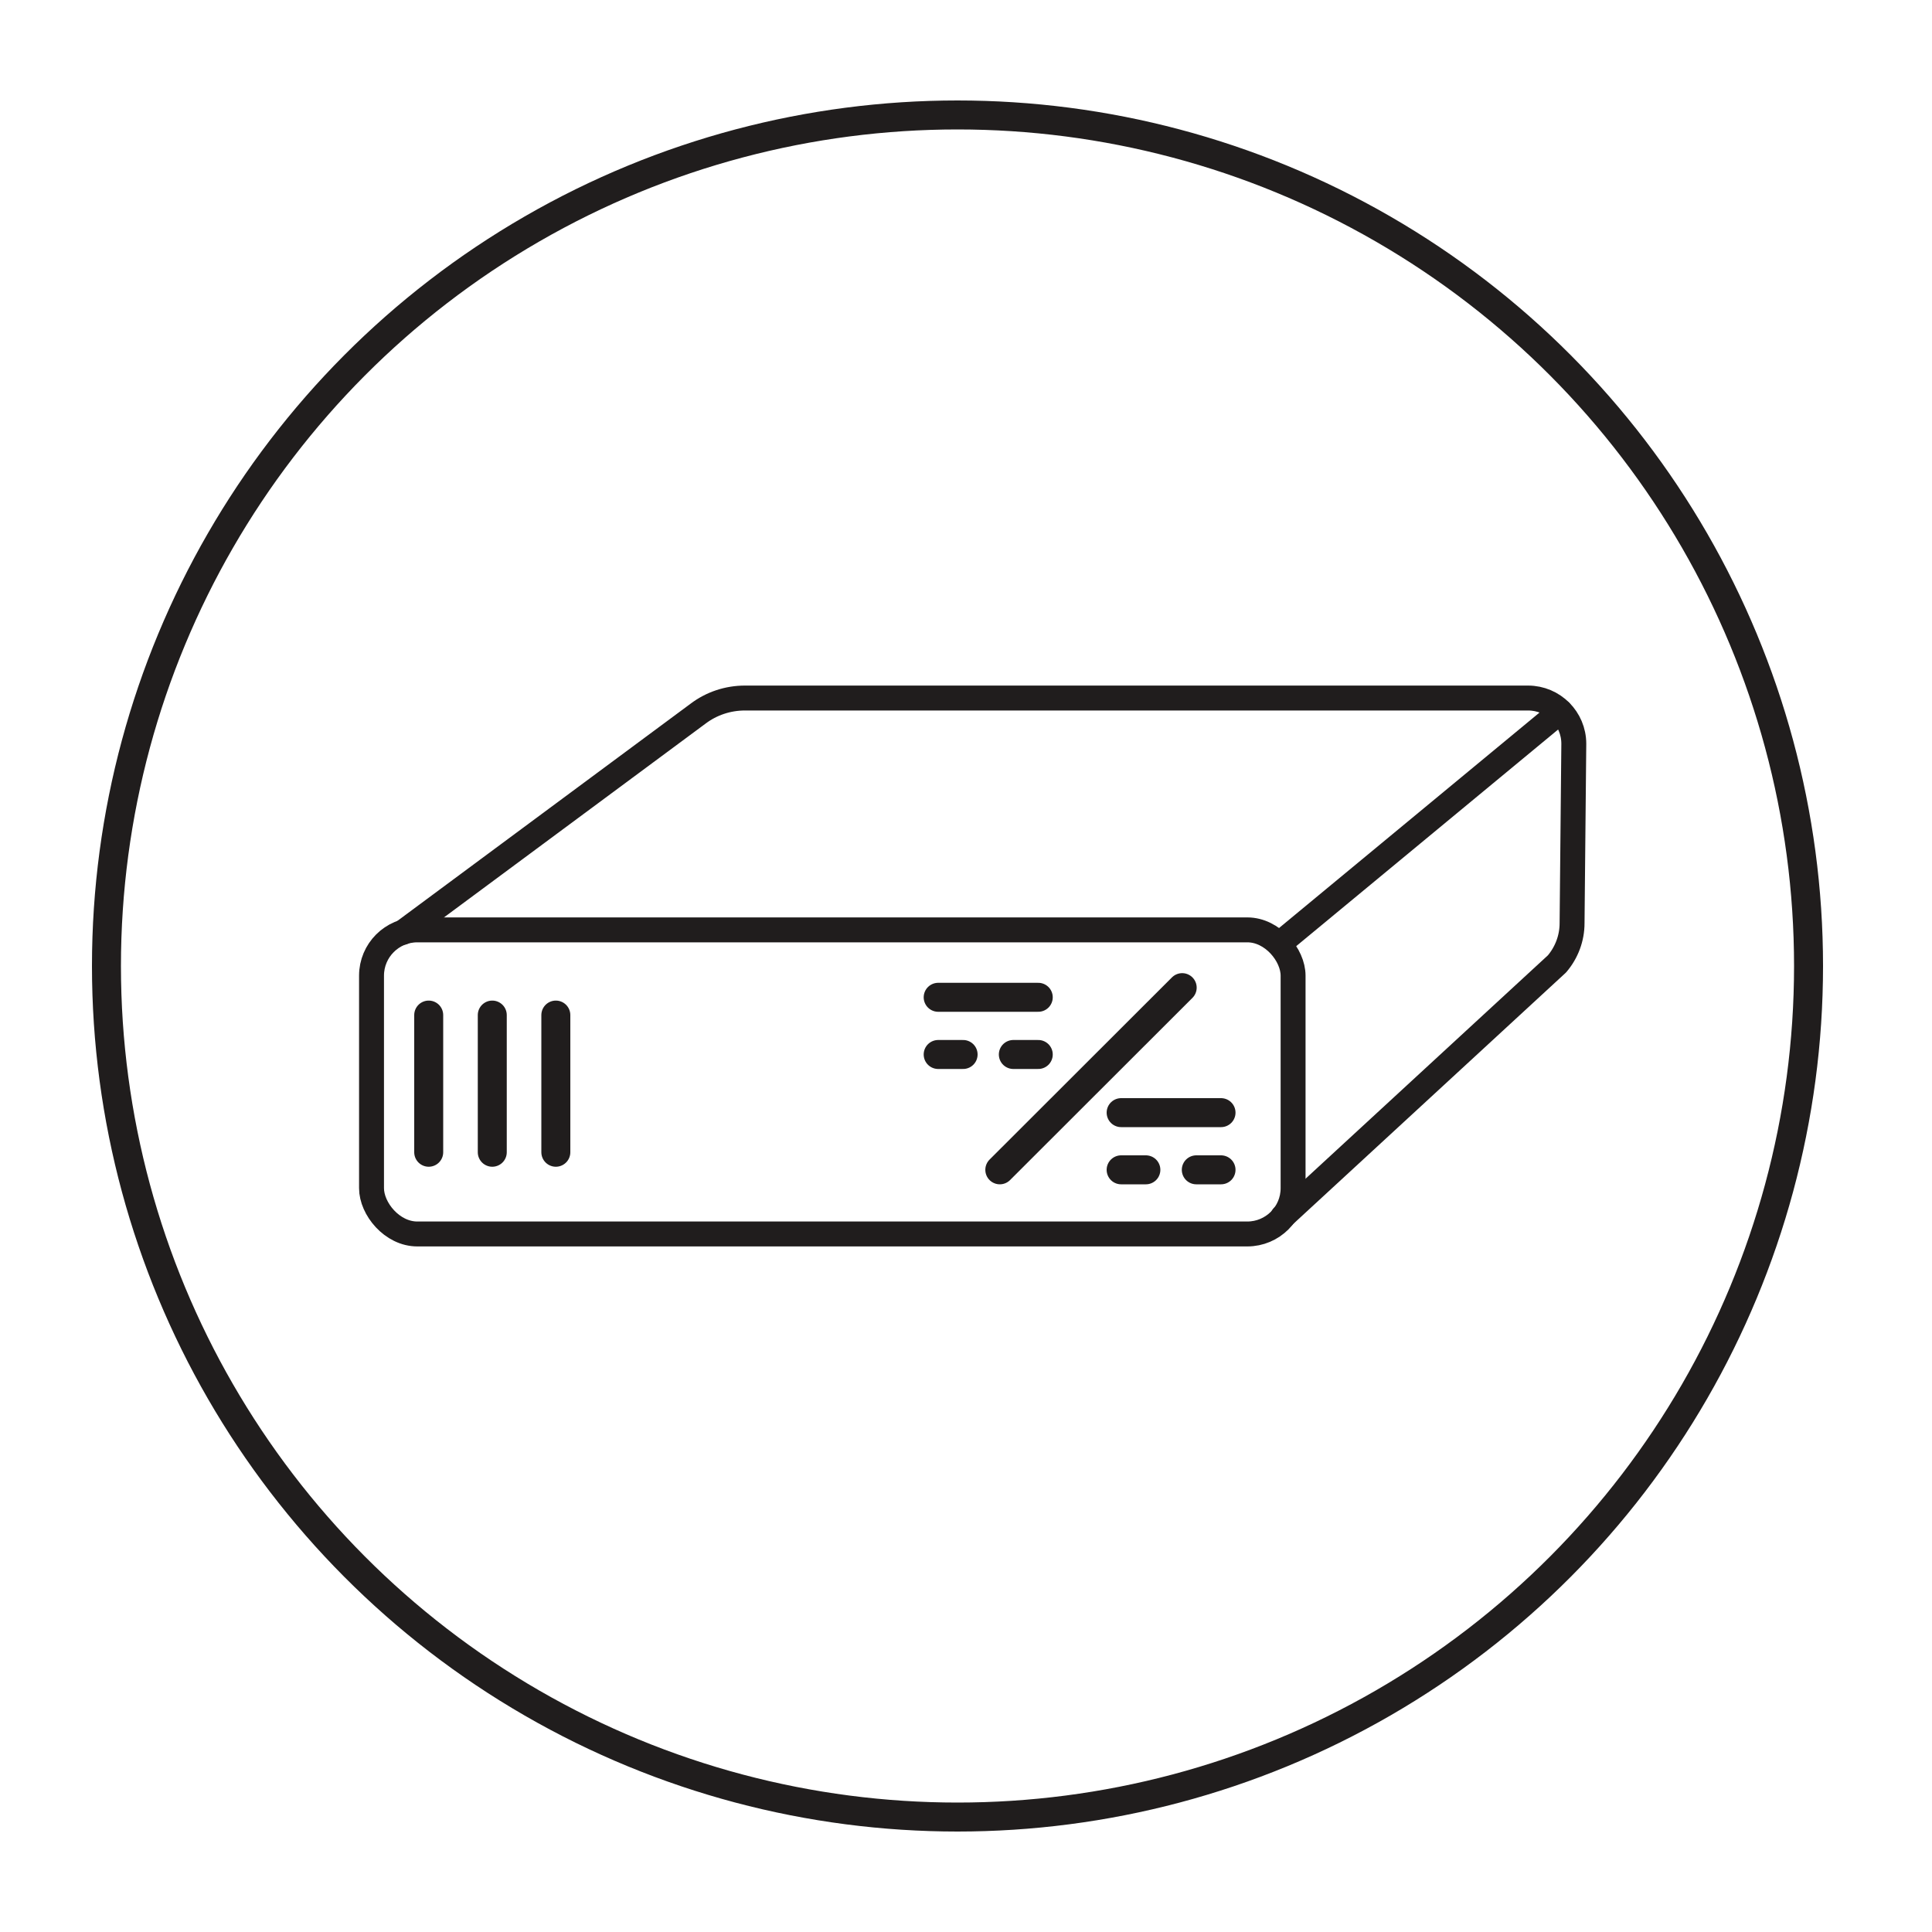 <?xml version="1.0" encoding="UTF-8"?><svg id="b_w" xmlns="http://www.w3.org/2000/svg" viewBox="0 0 100 100"><defs><style>.cls-1{stroke-width:1.29px;}.cls-1,.cls-2,.cls-3{fill:none;stroke:#201d1d;stroke-linecap:round;stroke-linejoin:round;}.cls-2{stroke-width:1.5px;}.cls-3{stroke-width:1.5px;}</style></defs><circle class="cls-3" cx="49.56" cy="50" r="44.05"/><rect class="cls-1" x="19.23" y="48.13" width="47.7" height="15.74" rx="2.37" ry="2.37"/><path class="cls-1" d="m66.4,62.97l14.19-13.08c.5-.59.78-1.33.78-2.11l.09-9.28c0-1.31-1.06-2.37-2.37-2.37h-40.53c-.88,0-1.73.28-2.43.81l-15.28,11.32"/><line class="cls-1" x1="66.24" y1="48.84" x2="80.76" y2="36.83"/><line class="cls-3" x1="58.03" y1="57.59" x2="63.2" y2="57.59"/><line class="cls-3" x1="58.03" y1="60.55" x2="59.31" y2="60.55"/><line class="cls-3" x1="61.92" y1="60.55" x2="63.2" y2="60.55"/><line class="cls-3" x1="61.19" y1="51.12" x2="51.75" y2="60.55"/><line class="cls-3" x1="48.56" y1="51.62" x2="53.74" y2="51.62"/><line class="cls-3" x1="48.56" y1="54.58" x2="49.85" y2="54.58"/><line class="cls-3" x1="52.45" y1="54.58" x2="53.74" y2="54.58"/><line class="cls-2" x1="22.19" y1="52.54" x2="22.19" y2="59.64"/><line class="cls-2" x1="25.48" y1="52.54" x2="25.48" y2="59.64"/><line class="cls-2" x1="28.77" y1="52.54" x2="28.77" y2="59.64"/></svg>